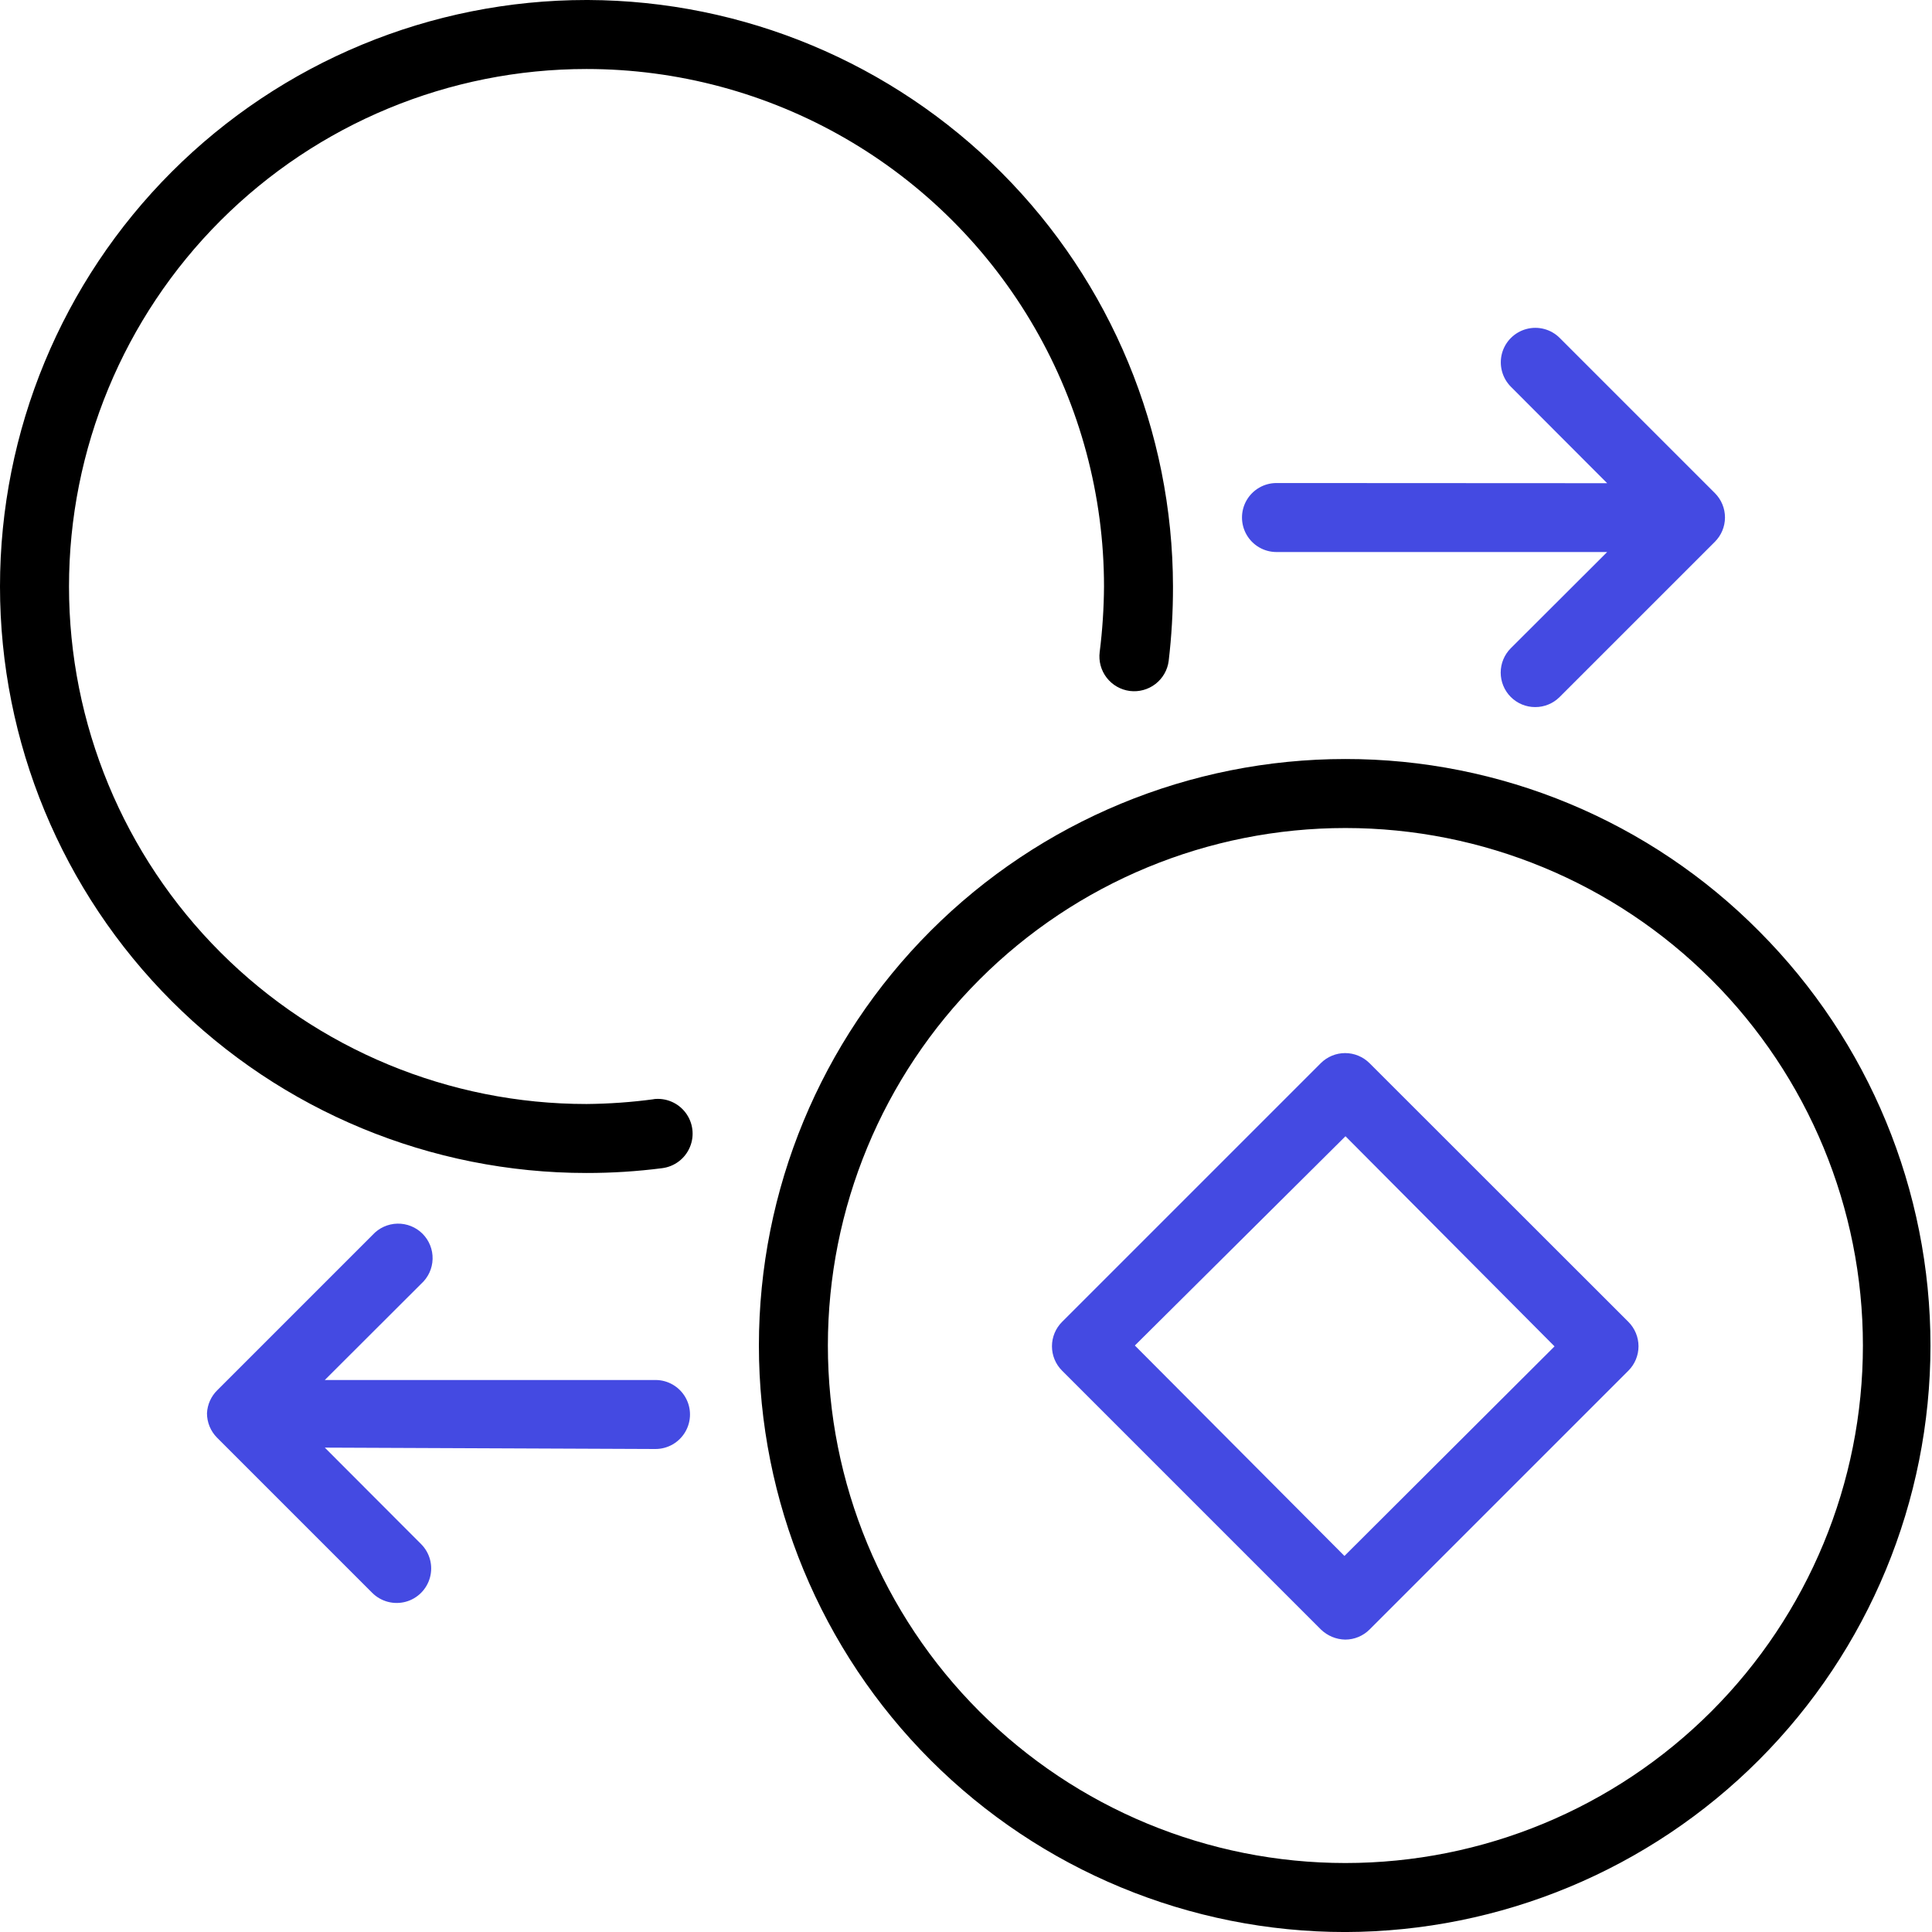 <svg width="67" height="67" viewBox="0 0 67 67" fill="none" xmlns="http://www.w3.org/2000/svg">
<path d="M22.678 38.119C21.903 38.224 21.122 38.279 20.339 38.286C15.579 38.286 11.015 36.395 7.649 33.03C4.283 29.664 2.393 25.1 2.393 20.34C2.393 15.579 4.283 11.015 7.649 7.649C11.015 4.284 15.579 2.393 20.339 2.393C23.49 2.393 26.584 3.222 29.312 4.797C32.04 6.372 34.306 8.638 35.881 11.367C37.456 14.095 38.286 17.189 38.286 20.339C38.281 21.099 38.231 21.859 38.136 22.613C38.096 22.93 38.183 23.25 38.379 23.503C38.575 23.756 38.863 23.921 39.18 23.962C39.497 24.002 39.818 23.915 40.071 23.719C40.324 23.523 40.489 23.235 40.529 22.918C40.63 22.062 40.68 21.201 40.678 20.339C40.67 14.957 38.533 9.796 34.731 5.985C30.931 2.174 25.775 0.022 20.393 0H20.339C14.945 0 9.772 2.143 5.957 5.957C2.143 9.771 0 14.945 0 20.339C0 25.733 2.143 30.907 5.957 34.721C9.771 38.536 14.945 40.678 20.339 40.678C21.217 40.679 22.094 40.623 22.965 40.511C23.393 40.456 23.759 40.178 23.925 39.78C24.092 39.383 24.034 38.927 23.773 38.584C23.512 38.241 23.088 38.063 22.66 38.118L22.678 38.119Z" fill="black"/>
<path d="M22.732 47.857H11.264L14.608 44.519C14.851 44.299 14.994 43.99 15.002 43.662C15.011 43.335 14.885 43.018 14.654 42.786C14.423 42.554 14.106 42.427 13.779 42.435C13.452 42.442 13.142 42.584 12.921 42.826L7.537 48.21C7.32 48.422 7.192 48.708 7.178 49.011C7.178 49.328 7.303 49.631 7.525 49.855L12.909 55.239C13.212 55.541 13.652 55.659 14.066 55.549C14.479 55.438 14.801 55.115 14.912 54.702C15.023 54.289 14.905 53.848 14.602 53.546L11.264 50.202L22.732 50.25C23.159 50.25 23.554 50.022 23.768 49.651C23.982 49.281 23.982 48.825 23.768 48.455C23.554 48.085 23.159 47.857 22.732 47.857L22.732 47.857Z" fill="#444AE2"/>
<path d="M44.267 19.144H55.735L52.391 22.482C52.168 22.706 52.043 23.009 52.043 23.325C52.043 23.641 52.168 23.945 52.391 24.169C52.616 24.395 52.922 24.522 53.241 24.521C53.557 24.522 53.86 24.397 54.084 24.174L59.468 18.791C59.693 18.567 59.82 18.264 59.821 17.947C59.821 17.631 59.697 17.328 59.474 17.104L54.09 11.72C53.788 11.417 53.347 11.299 52.934 11.41C52.521 11.521 52.198 11.843 52.087 12.256C51.977 12.669 52.095 13.11 52.397 13.413L55.735 16.757L44.267 16.751C43.84 16.751 43.445 16.979 43.231 17.349C43.018 17.719 43.018 18.175 43.231 18.545C43.445 18.916 43.84 19.144 44.267 19.144L44.267 19.144Z" fill="#444AE2"/>
<path d="M61.014 32.304C59.136 30.407 56.899 28.902 54.435 27.875C51.97 26.848 49.327 26.32 46.657 26.322C41.263 26.322 36.09 28.465 32.275 32.279C28.461 36.094 26.318 41.267 26.318 46.661C26.318 52.056 28.461 57.229 32.275 61.043C36.09 64.858 41.263 67.001 46.657 67.001C52.041 66.987 57.201 64.84 61.005 61.028C64.808 57.217 66.945 52.053 66.947 46.669C66.949 41.284 64.815 36.118 61.014 32.304H61.014ZM46.657 64.608C41.897 64.608 37.333 62.717 33.967 59.352C30.601 55.986 28.71 51.421 28.71 46.661C28.71 41.901 30.601 37.337 33.967 33.971C37.332 30.605 41.897 28.715 46.657 28.715C51.417 28.715 55.981 30.605 59.347 33.971C62.713 37.336 64.604 41.901 64.604 46.661C64.604 51.421 62.713 55.986 59.347 59.352C55.982 62.717 51.417 64.608 46.657 64.608Z" fill="black"/>
<path d="M47.492 36.868C47.268 36.646 46.964 36.52 46.648 36.52C46.332 36.52 46.029 36.646 45.805 36.868L36.832 45.841C36.607 46.066 36.481 46.37 36.481 46.688C36.481 47.005 36.607 47.31 36.832 47.534L45.805 56.507C46.033 56.728 46.336 56.855 46.654 56.86C46.971 56.859 47.274 56.732 47.498 56.507L56.471 47.534C56.695 47.31 56.822 47.005 56.822 46.688C56.822 46.37 56.695 46.066 56.471 45.841L47.492 36.868ZM46.624 53.959L39.356 46.661L46.66 39.404L53.91 46.691L46.624 53.959Z" fill="#444AE2"/>
</svg>
